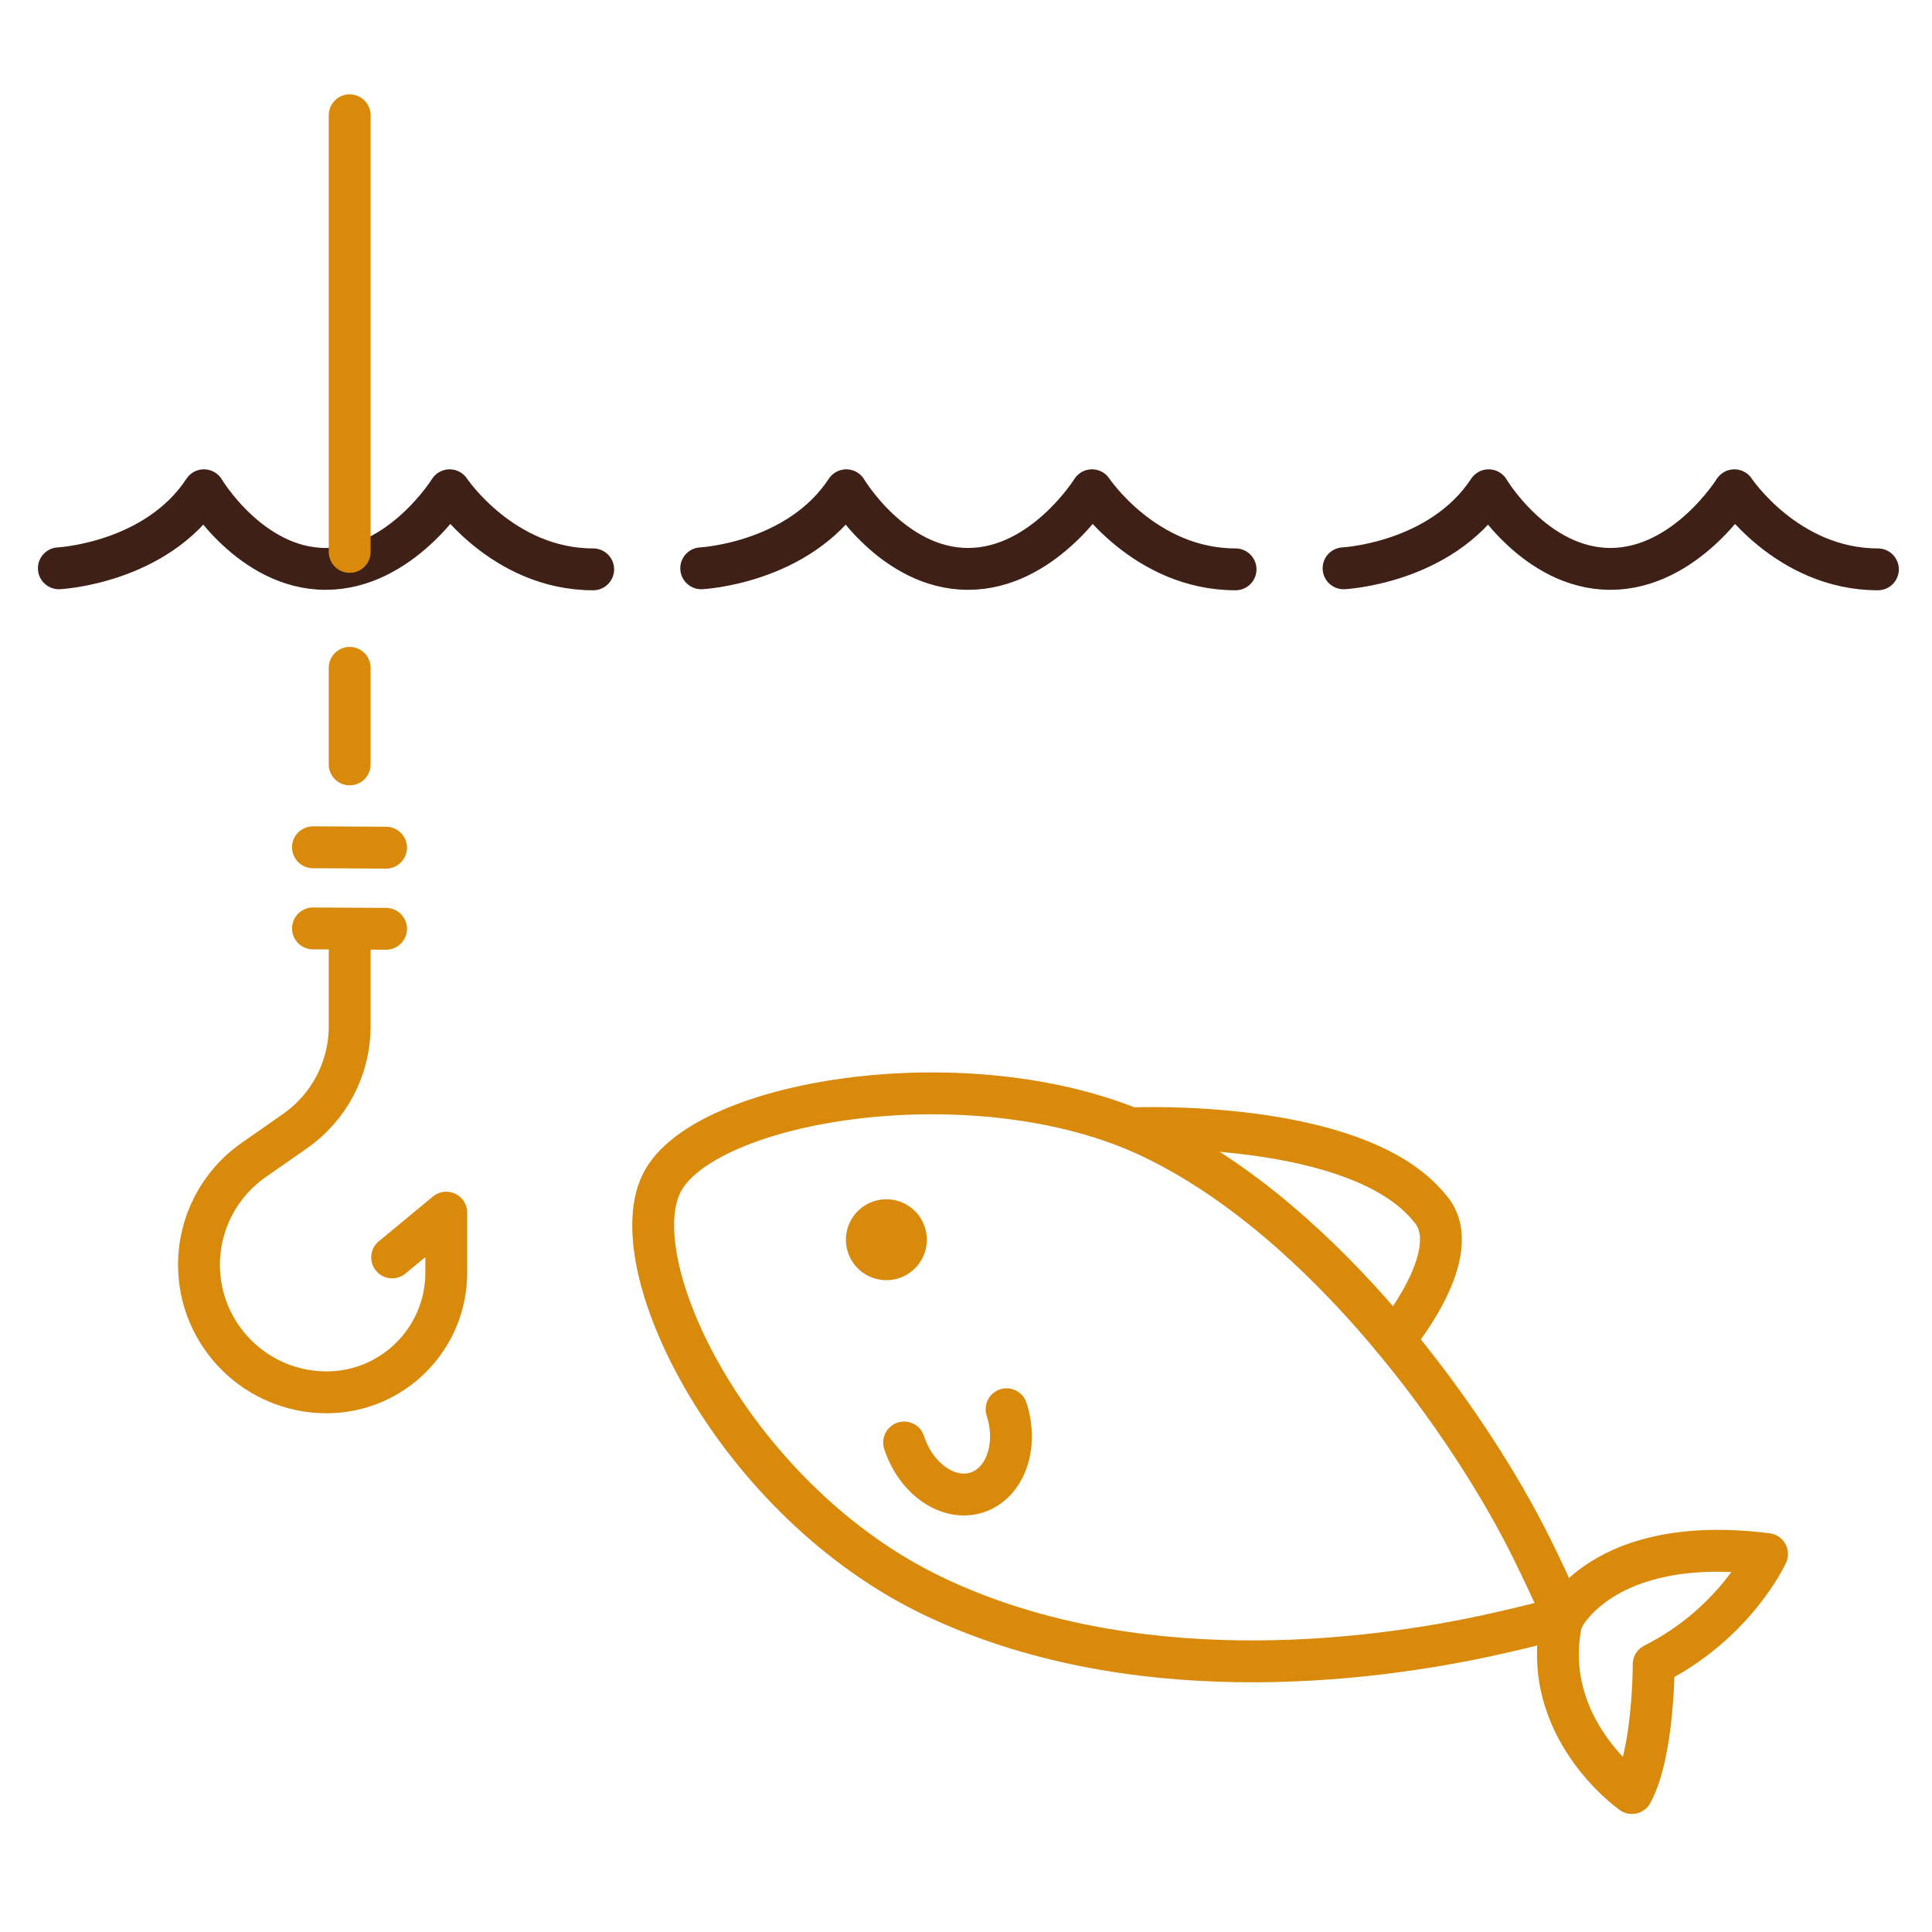 <svg width="120" height="120" viewBox="0 0 120 120" fill="none" xmlns="http://www.w3.org/2000/svg">
<path d="M3.656 35.298C3.656 35.298 9.675 34.999 12.667 30.451C12.667 30.451 15.569 35.335 20.231 35.335C24.892 35.335 27.928 30.451 27.928 30.451C27.928 30.451 31.192 35.363 36.844 35.363M43.554 35.298C43.554 35.298 49.573 34.999 52.565 30.451C52.565 30.451 55.467 35.335 60.129 35.335C64.79 35.335 67.826 30.451 67.826 30.451C67.826 30.451 71.09 35.363 76.742 35.363M83.452 35.298C83.452 35.298 89.471 34.999 92.463 30.451C92.463 30.451 95.365 35.335 100.027 35.335C104.688 35.335 107.724 30.451 107.724 30.451C107.724 30.451 110.988 35.363 116.64 35.363" stroke="#3E2016" stroke-width="2.6" stroke-miterlimit="10" stroke-linecap="round" stroke-linejoin="round"/>
<path d="M97.13 100.438C97.13 100.438 95.523 100.886 92.902 101.475C84.697 103.32 70.121 104.972 57.928 99.12C45.734 93.268 38.546 78.803 41.075 73.535C43.603 68.266 60.759 65.485 71.578 70.678C82.397 75.871 91.418 88.6 95.177 96.252C96.431 98.803 97.13 100.438 97.13 100.438Z" stroke="#D98A0A" stroke-width="2.6" stroke-miterlimit="10" stroke-linecap="round" stroke-linejoin="round"/>
<path d="M97 100.632C97 100.632 99.438 95.222 109.754 96.525C109.754 96.525 107.796 100.818 102.713 103.374C102.713 103.374 102.728 108.852 101.362 111.368C101.362 111.368 95.542 107.306 97 100.632Z" stroke="#D98A0A" stroke-width="2.6" stroke-miterlimit="10" stroke-linecap="round" stroke-linejoin="round"/>
<path d="M57.321 78.089C57.922 76.838 57.394 75.336 56.142 74.735C54.891 74.135 53.389 74.662 52.789 75.914C52.188 77.165 52.716 78.667 53.967 79.267C55.219 79.868 56.72 79.34 57.321 78.089Z" fill="#D98A0A"/>
<path d="M62.52 87.531C63.261 89.816 62.437 92.13 60.679 92.7C58.922 93.27 56.897 91.879 56.156 89.595M70.336 70.082C70.336 70.082 84.303 69.462 88.802 75.039C91.214 77.734 86.593 83.219 86.593 83.219" stroke="#D98A0A" stroke-width="2.6" stroke-miterlimit="10" stroke-linecap="round" stroke-linejoin="round"/>
<path d="M21.719 58.04V63.751C21.719 66.338 20.456 68.763 18.336 70.246L15.743 72.059C13.622 73.542 12.359 75.967 12.359 78.554C12.359 82.931 15.908 86.48 20.285 86.48C24.391 86.48 27.719 83.151 27.719 79.045V75.32L24.357 78.1" stroke="#D98A0A" stroke-width="2.6" stroke-miterlimit="10" stroke-linecap="round" stroke-linejoin="round"/>
<path d="M19.439 57.666L23.979 57.691" stroke="#D98A0A" stroke-width="2.6" stroke-miterlimit="10" stroke-linecap="round" stroke-linejoin="round"/>
<path d="M19.439 52.626L23.979 52.651" stroke="#D98A0A" stroke-width="2.6" stroke-miterlimit="10" stroke-linecap="round" stroke-linejoin="round"/>
<path d="M21.719 34.28V7.16" stroke="#D98A0A" stroke-width="2.6" stroke-miterlimit="10" stroke-linecap="round" stroke-linejoin="round"/>
<path d="M21.719 47.48V41.48" stroke="#D98A0A" stroke-width="2.6" stroke-miterlimit="10" stroke-linecap="round" stroke-linejoin="round"/>
</svg>
